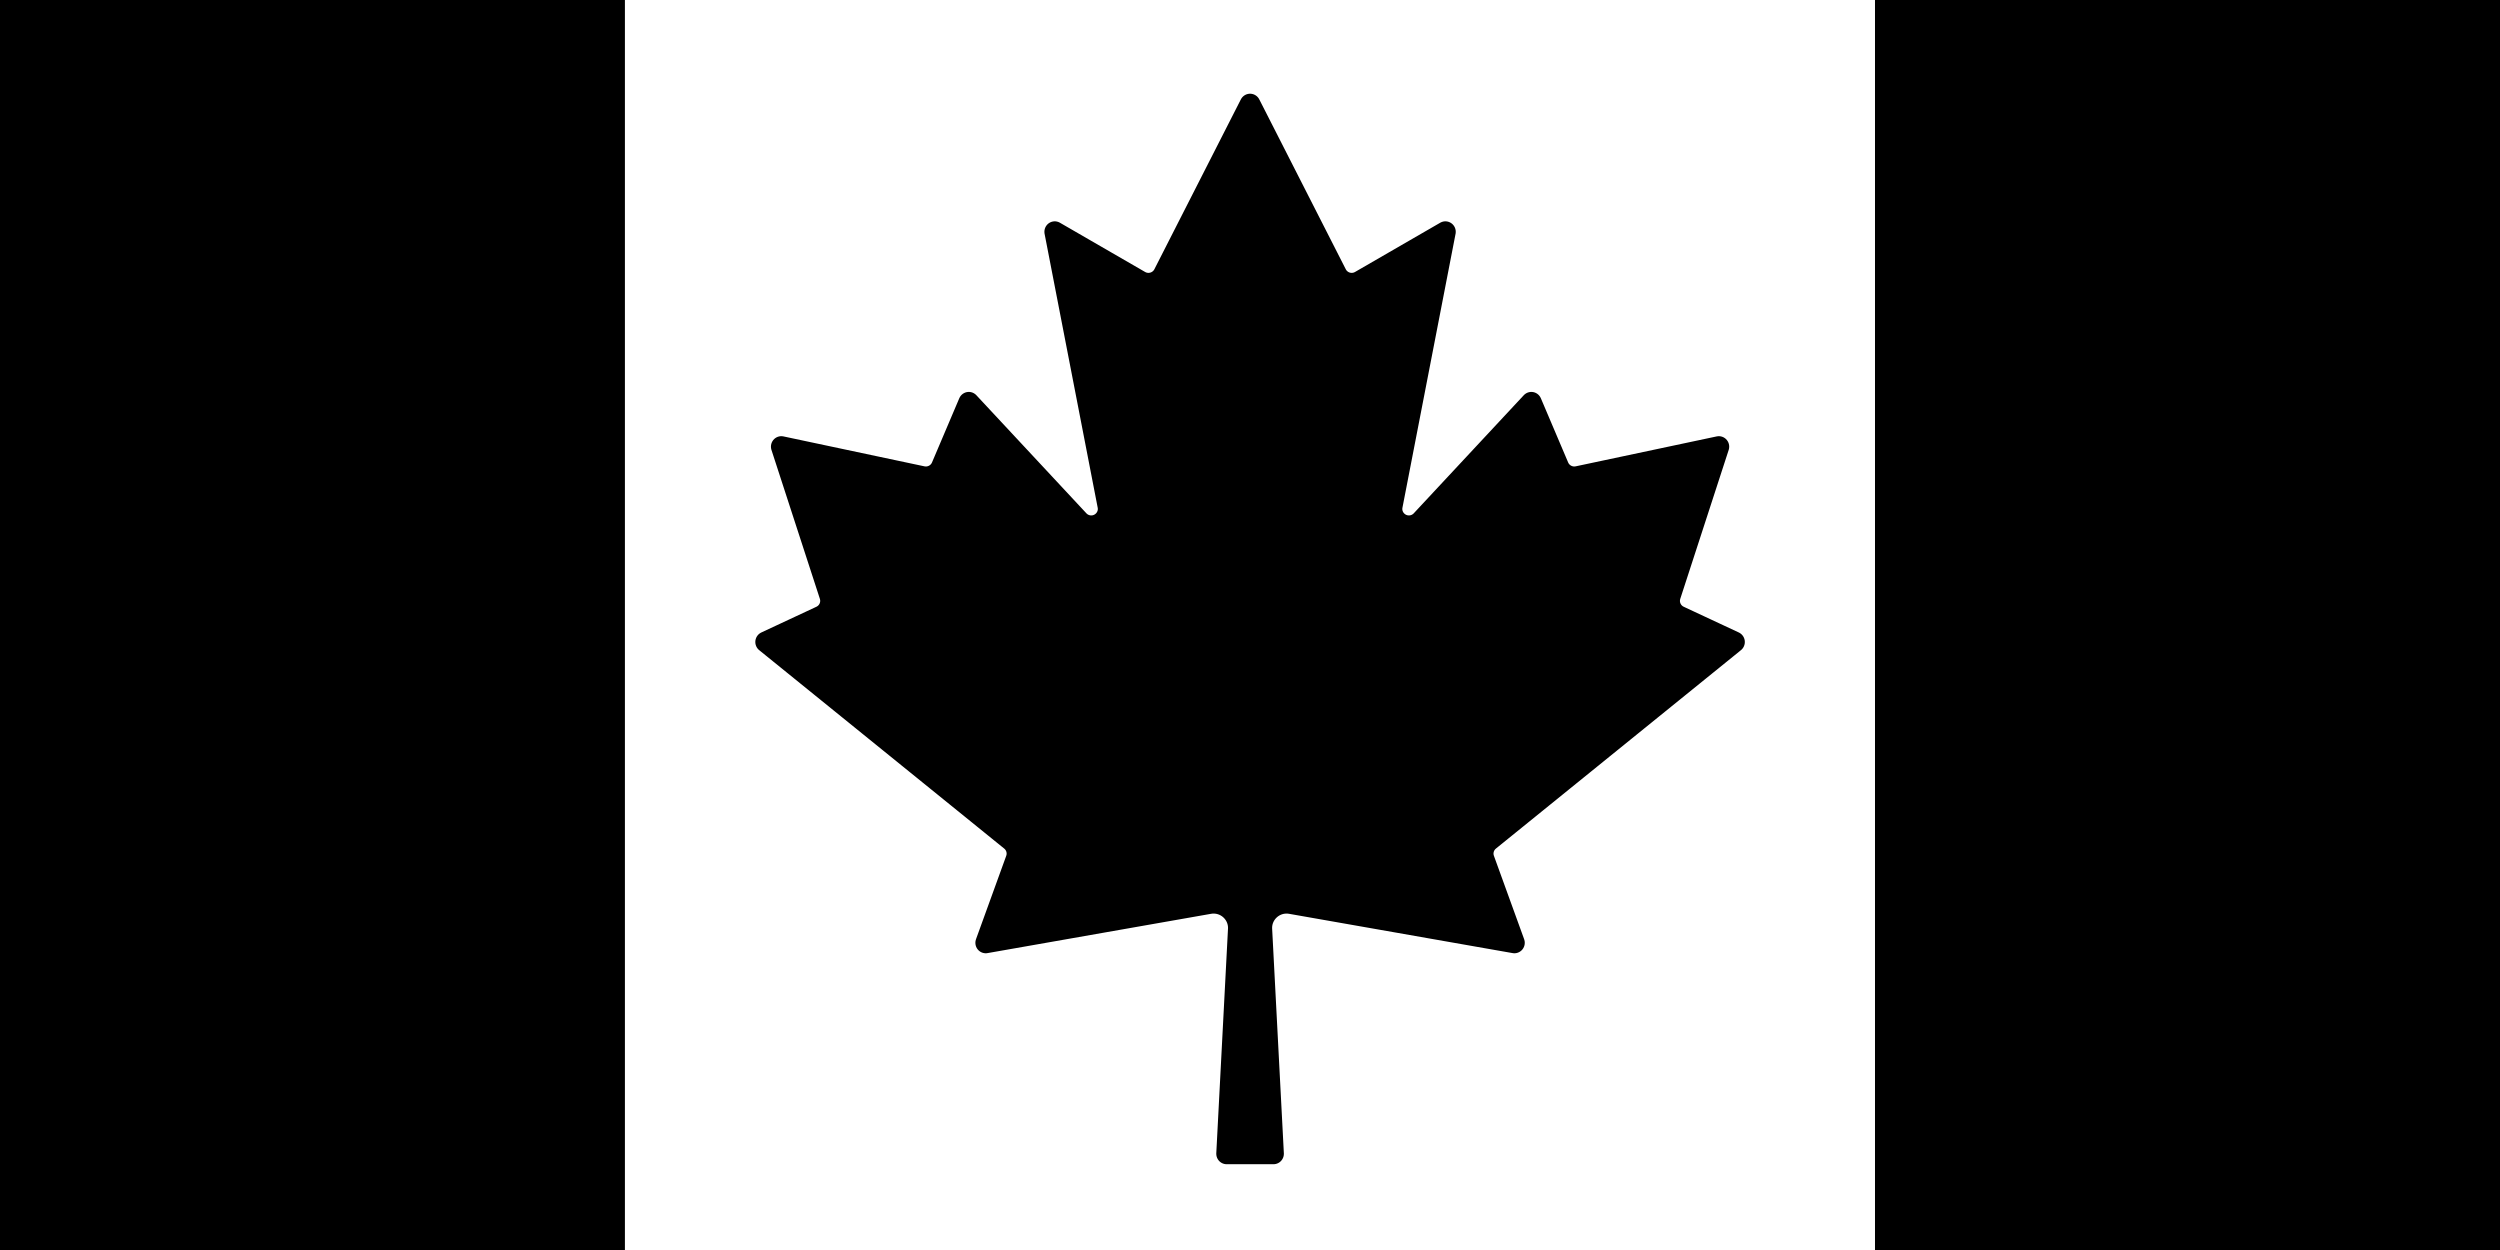 <?xml version="1.0" encoding="UTF-8" standalone="no"?>
<!DOCTYPE svg PUBLIC "-//W3C//DTD SVG 1.1//EN" "http://www.w3.org/Graphics/SVG/1.1/DTD/svg11.dtd">
<svg width="100%" height="100%" viewBox="0 0 1200 600" version="1.1" xmlns="http://www.w3.org/2000/svg" xmlns:xlink="http://www.w3.org/1999/xlink" xml:space="preserve" xmlns:serif="http://www.serif.com/" style="fill-rule:evenodd;clip-rule:evenodd;stroke-linecap:round;stroke-linejoin:round;stroke-miterlimit:1.5;">
    <g transform="matrix(1.024,0,0,1.035,-28.733,-20.945)">
        <path d="M625.017,555.31L619.524,451.074C619.516,450.898 619.512,450.722 619.512,450.545C619.512,444.251 624.747,439.071 631.109,439.071C631.768,439.071 632.425,439.126 633.074,439.237L737.939,457.475L723.778,418.824C722.603,415.679 723.588,412.121 726.219,410.007L841.094,317.97L815.213,306.012C811.614,304.329 809.824,300.214 811.063,296.47L833.769,227.382L767.603,241.272C763.921,242.032 760.175,240.102 758.692,236.683L745.874,206.849L694.235,261.685C692.737,263.248 690.653,264.134 688.477,264.134C684.124,264.134 680.542,260.59 680.542,256.283C680.542,255.785 680.589,255.289 680.684,254.8L705.588,127.736L665.669,150.564C664.452,151.269 663.067,151.641 661.657,151.641C658.656,151.641 655.902,149.958 654.56,147.303L614.03,68.552L573.501,147.303C572.159,149.958 569.404,151.641 566.404,151.641C564.994,151.641 563.609,151.269 562.392,150.564L522.473,127.736L547.376,254.8C547.471,255.289 547.519,255.785 547.519,256.283C547.519,260.59 543.937,264.134 539.584,264.134C537.407,264.134 535.324,263.248 533.826,261.685L482.187,206.849L469.369,236.683C467.886,240.102 464.139,242.032 460.457,241.272L394.292,227.382L416.998,296.47C418.237,300.214 416.447,304.329 412.847,306.012L386.967,317.97L501.842,410.007C504.473,412.121 505.458,415.679 504.283,418.824L490.122,457.475L594.986,439.237C595.636,439.126 596.293,439.071 596.952,439.071C603.314,439.071 608.549,444.251 608.549,450.545C608.549,450.722 608.545,450.898 608.537,451.074L603.043,555.31L625.017,555.31Z" style="fill:none;stroke:black;stroke-width:9.71px;"/>
    </g>
    <g transform="matrix(-0.612,0,0,1.133,1455.09,-42.086)">
        <rect x="321.046" y="20.238" width="585.97" height="579.762"/>
    </g>
    <g transform="matrix(-0.589,0,0,1.134,489.052,-63.199)">
        <rect x="321.046" y="20.238" width="585.97" height="579.762"/>
    </g>
    <g transform="matrix(1.024,0,0,1.035,-28.733,-20.945)">
        <path d="M625.017,555.31L619.524,451.074C619.516,450.898 619.512,450.722 619.512,450.545C619.512,444.251 624.747,439.071 631.109,439.071C631.768,439.071 632.425,439.126 633.074,439.237L737.939,457.475L723.778,418.824C722.603,415.679 723.588,412.121 726.219,410.007L841.094,317.97L815.213,306.012C811.614,304.329 809.824,300.214 811.063,296.47L833.769,227.382L767.603,241.272C763.921,242.032 760.175,240.102 758.692,236.683L745.874,206.849L694.235,261.685C692.737,263.248 690.653,264.134 688.477,264.134C684.124,264.134 680.542,260.59 680.542,256.283C680.542,255.785 680.589,255.289 680.684,254.8L705.588,127.736L665.669,150.564C664.452,151.269 663.067,151.641 661.657,151.641C658.656,151.641 655.902,149.958 654.56,147.303L614.03,68.552L573.501,147.303C572.159,149.958 569.404,151.641 566.404,151.641C564.994,151.641 563.609,151.269 562.392,150.564L522.473,127.736L547.376,254.8C547.471,255.289 547.519,255.785 547.519,256.283C547.519,260.59 543.937,264.134 539.584,264.134C537.407,264.134 535.324,263.248 533.826,261.685L482.187,206.849L469.369,236.683C467.886,240.102 464.139,242.032 460.457,241.272L394.292,227.382L416.998,296.47C418.237,300.214 416.447,304.329 412.847,306.012L386.967,317.97L501.842,410.007C504.473,412.121 505.458,415.679 504.283,418.824L490.122,457.475L594.986,439.237C595.636,439.126 596.293,439.071 596.952,439.071C603.314,439.071 608.549,444.251 608.549,450.545C608.549,450.722 608.545,450.898 608.537,451.074L603.043,555.31L625.017,555.31Z"/>
    </g>
</svg>
